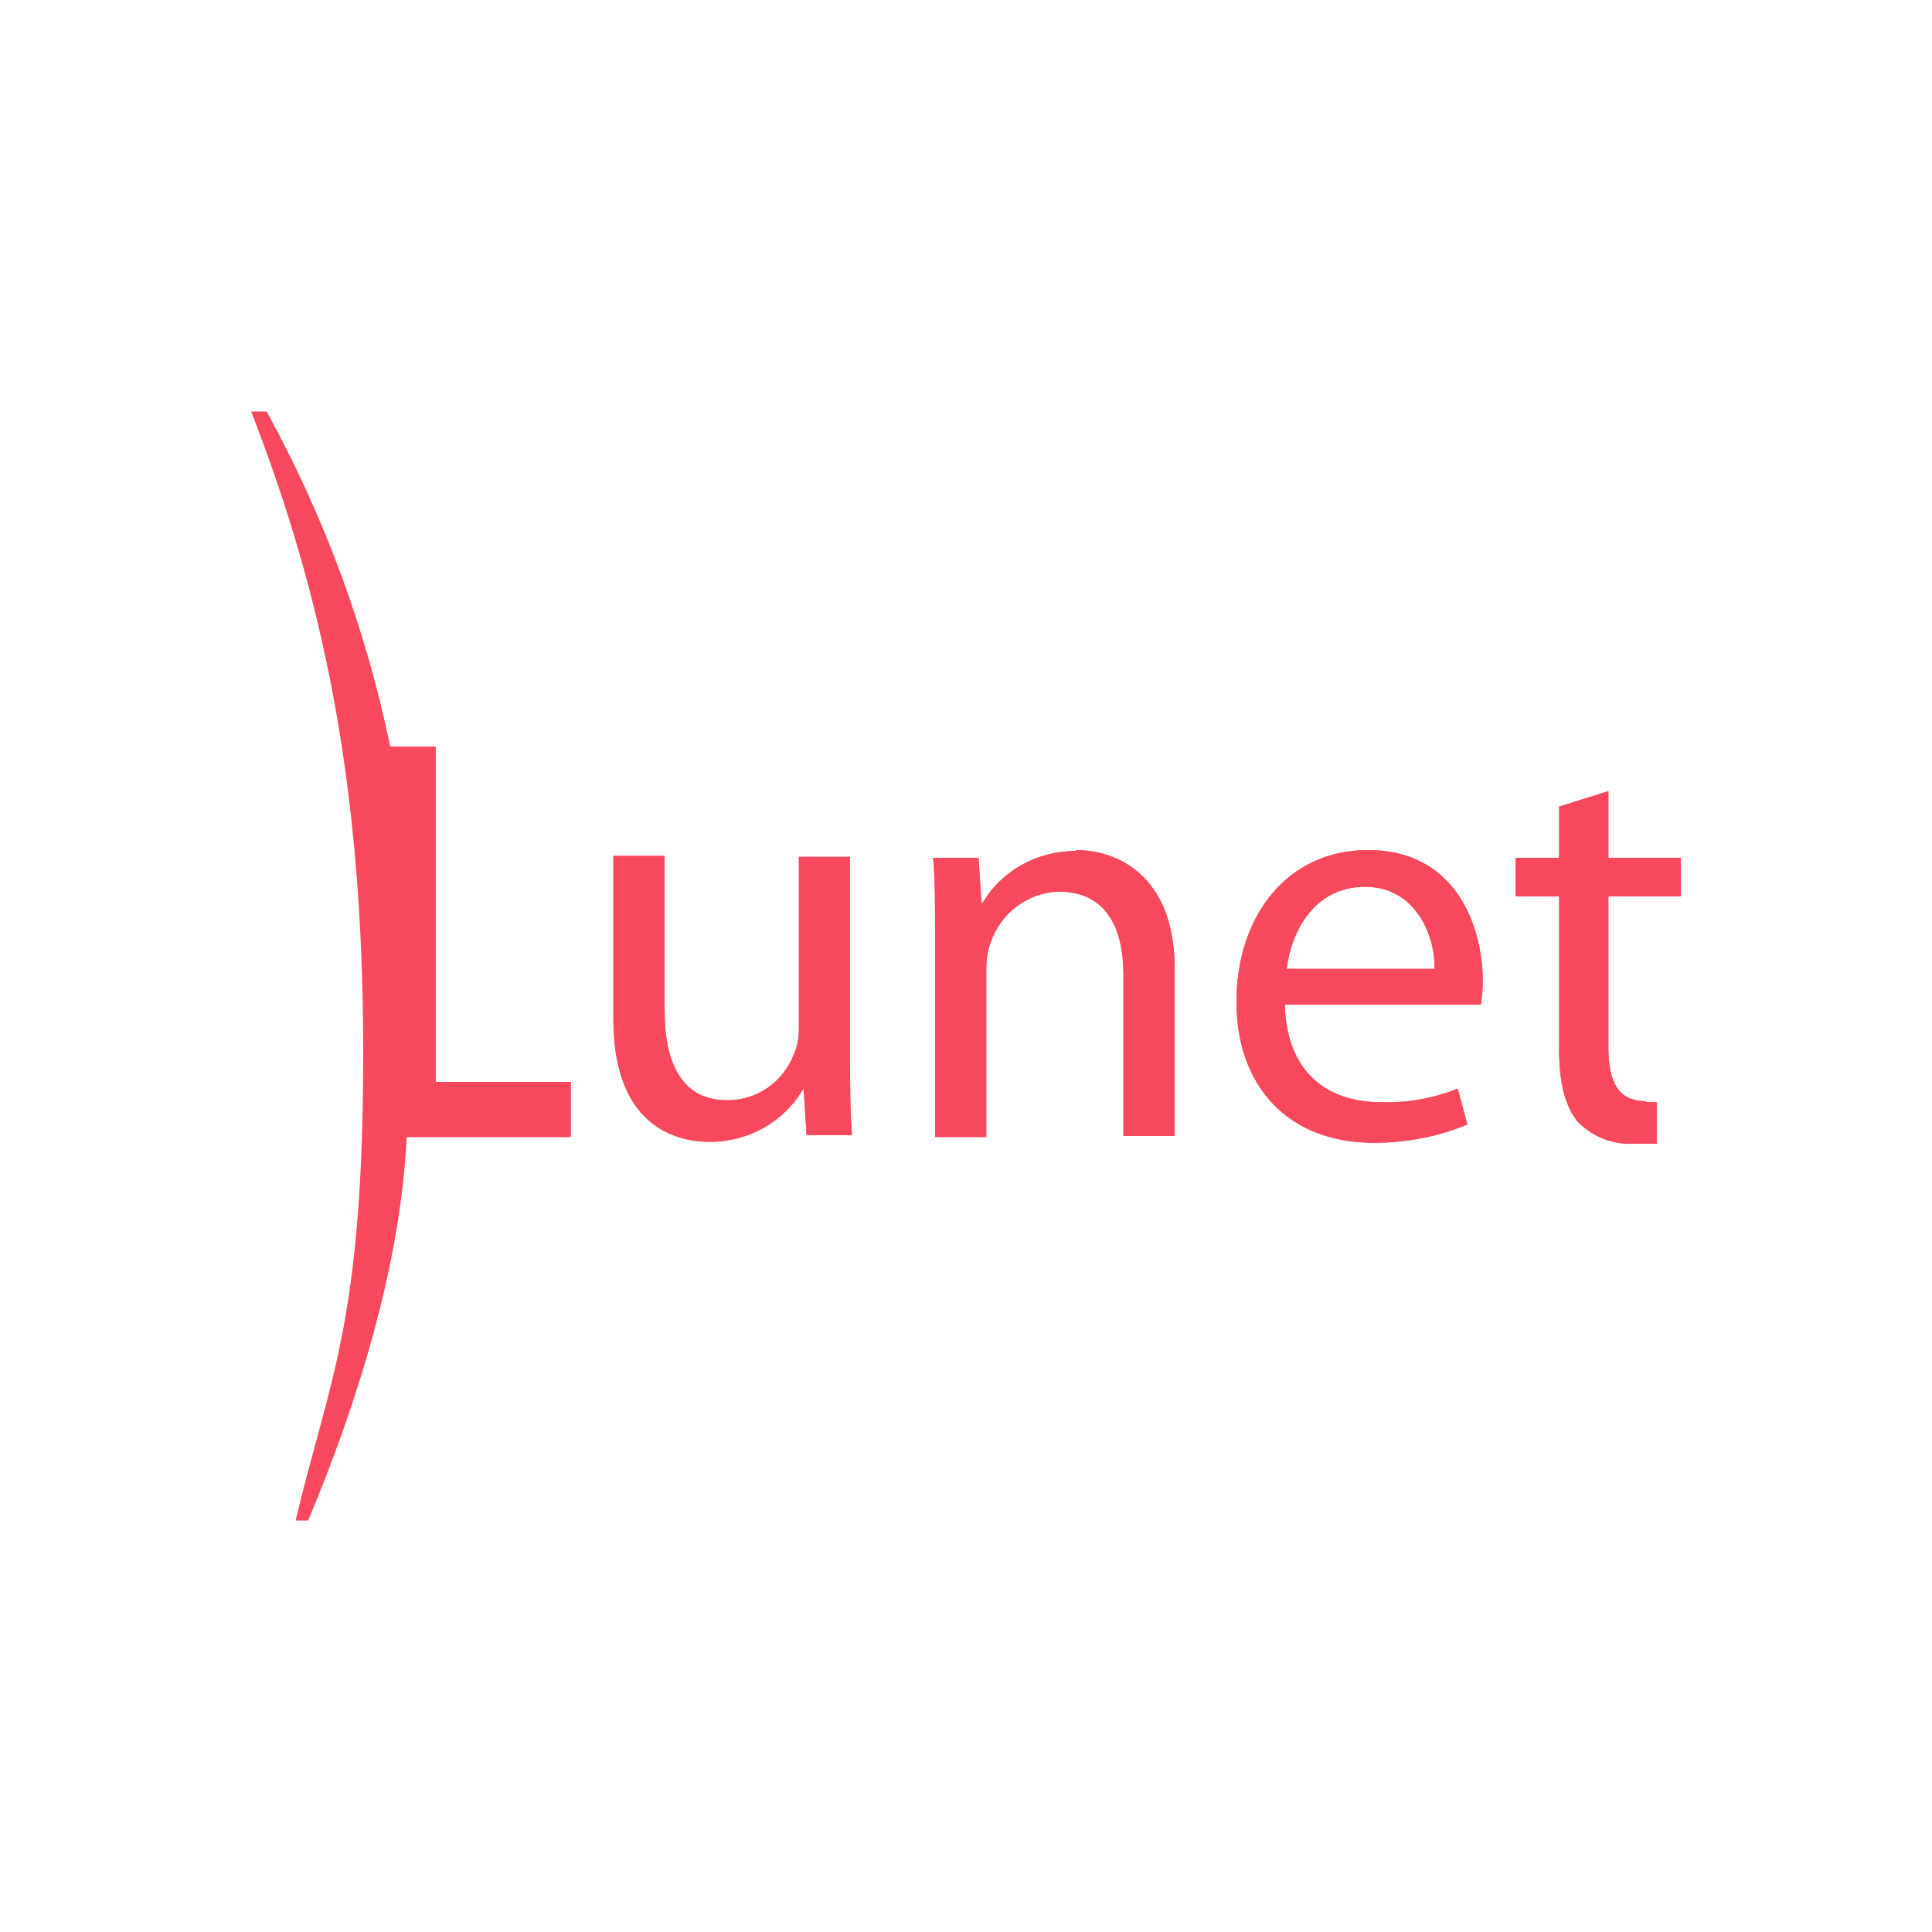 <?xml version="1.0" encoding="UTF-8"?>
<svg id="Laag_1" xmlns="http://www.w3.org/2000/svg" version="1.1" viewBox="0 0 200 200">
  <!-- Generator: Adobe Illustrator 30.0.0, SVG Export Plug-In . SVG Version: 2.1.1 Build 123)  -->
  <defs>
    <style>
      .st0 {
        fill: #f8485e;
      }

      .st1 {
        fill: #fff;
      }
    </style>
  </defs>
  <rect class="st1" y="0" width="200" height="200"/>
  <g>
    <g id="Group_277">
      <path id="Path_3550" class="st0" d="M88,88.7h-5.3v17.7c0,.9-.1,1.8-.5,2.7-1.1,2.9-3.8,4.8-6.9,4.8-4.7,0-6.5-3.8-6.5-9.3v-16h-5.3v16.9c0,10.1,5.4,12.7,10,12.7,3.9,0,7.6-2,9.6-5.4h.1l.3,4.7h4.7c-.2-2.3-.2-4.9-.2-7.9v-21.1Z"/>
      <path id="Path_3551" class="st0" d="M141.6,88c-8.4,0-13.6,6.9-13.6,15.7s5.4,14.6,14.2,14.6c3.3,0,6.6-.6,9.7-1.9l-1-3.7c-2.5,1-5.3,1.5-8,1.4-5.3,0-9.7-2.9-9.9-10.1h20.3c.1-.8.2-1.6.2-2.4,0-5.3-2.5-13.6-11.9-13.6M148.5,100.3h-15.3c.4-3.6,2.7-8.5,8.1-8.5s7.3,5.3,7.2,8.5"/>
      <path id="Path_3552" class="st0" d="M111.3,88.1c-3.9,0-7.6,2-9.6,5.4h-.1l-.3-4.7h-4.7c.2,2.4.2,4.8.2,7.8v21.1h5.3v-17.5c0-.8.1-1.7.4-2.5,1-3.1,3.8-5.3,7.1-5.4,5,0,6.7,3.9,6.7,8.6v16.7h5.3v-17.3c0-9.9-6.2-12.3-10.2-12.3"/>
      <path id="Path_3553" class="st0" d="M170.4,114c-2.9,0-3.9-2-3.9-5.6v-15.6h7.5v-4h-7.5v-6.9l-5.1,1.6v5.3h-4.5v4h4.5v15.8c0,3.4.6,6,2,7.6,1.5,1.5,3.6,2.3,5.7,2.2h2.4v-4.3c-.4,0-.8,0-1.1,0"/>
    </g>
    <g id="Group_278">
      <path id="Path_3554" class="st0" d="M41.3,117.7h17.7v-5.7h-13.9v-34.7h-6.2"/>
    </g>
    <g id="Group_279">
      <path id="Path_3556" class="st0" d="M88,88.7h-5.3v17.7c0,.9-.1,1.8-.5,2.7-1.1,2.9-3.8,4.8-6.9,4.8-4.7,0-6.5-3.8-6.5-9.3v-16h-5.3v16.9c0,10.1,5.4,12.7,10,12.7,3.9,0,7.6-2,9.6-5.4h.1l.3,4.7h4.7c-.2-2.3-.2-4.9-.2-7.9v-21.1Z"/>
      <path id="Path_3557" class="st0" d="M141.6,88c-8.4,0-13.6,6.9-13.6,15.7s5.4,14.6,14.2,14.6c3.3,0,6.6-.6,9.7-1.9l-1-3.7c-2.5,1-5.3,1.5-8,1.4-5.3,0-9.7-2.9-9.9-10.1h20.3c.1-.8.2-1.6.2-2.4,0-5.3-2.5-13.6-11.9-13.6M148.5,100.3h-15.3c.4-3.6,2.7-8.5,8.1-8.5s7.3,5.3,7.2,8.5"/>
      <path id="Path_3558" class="st0" d="M111.3,88.1c-3.9,0-7.6,2-9.6,5.4h-.1l-.3-4.7h-4.7c.2,2.4.2,4.8.2,7.8v21.1h5.3v-17.5c0-.8.1-1.7.4-2.5,1-3.1,3.8-5.3,7.1-5.4,5,0,6.7,3.9,6.7,8.6v16.7h5.3v-17.3c0-9.9-6.2-12.3-10.2-12.3"/>
      <path id="Path_3559" class="st0" d="M170.4,114c-2.9,0-3.9-2-3.9-5.6v-15.6h7.5v-4h-7.5v-6.9l-5.1,1.6v5.3h-4.5v4h4.5v15.8c0,3.4.6,6,2,7.6,1.5,1.5,3.6,2.3,5.7,2.2h2.4v-4.3c-.4,0-.8,0-1.1,0"/>
    </g>
    <g id="Group_280">
      <path id="Path_3560" class="st0" d="M45.1,112v-34.7h-4.7c-2.5-12.1-6.8-23.8-12.8-34.7h-1.6c7.3,18.8,11.6,38.2,11.6,66.4s-3.6,34-7,48.4h1.3c5.1-12.1,9.6-26.6,10.2-39.7h17v-5.7h-13.9Z"/>
    </g>
  </g>
</svg>